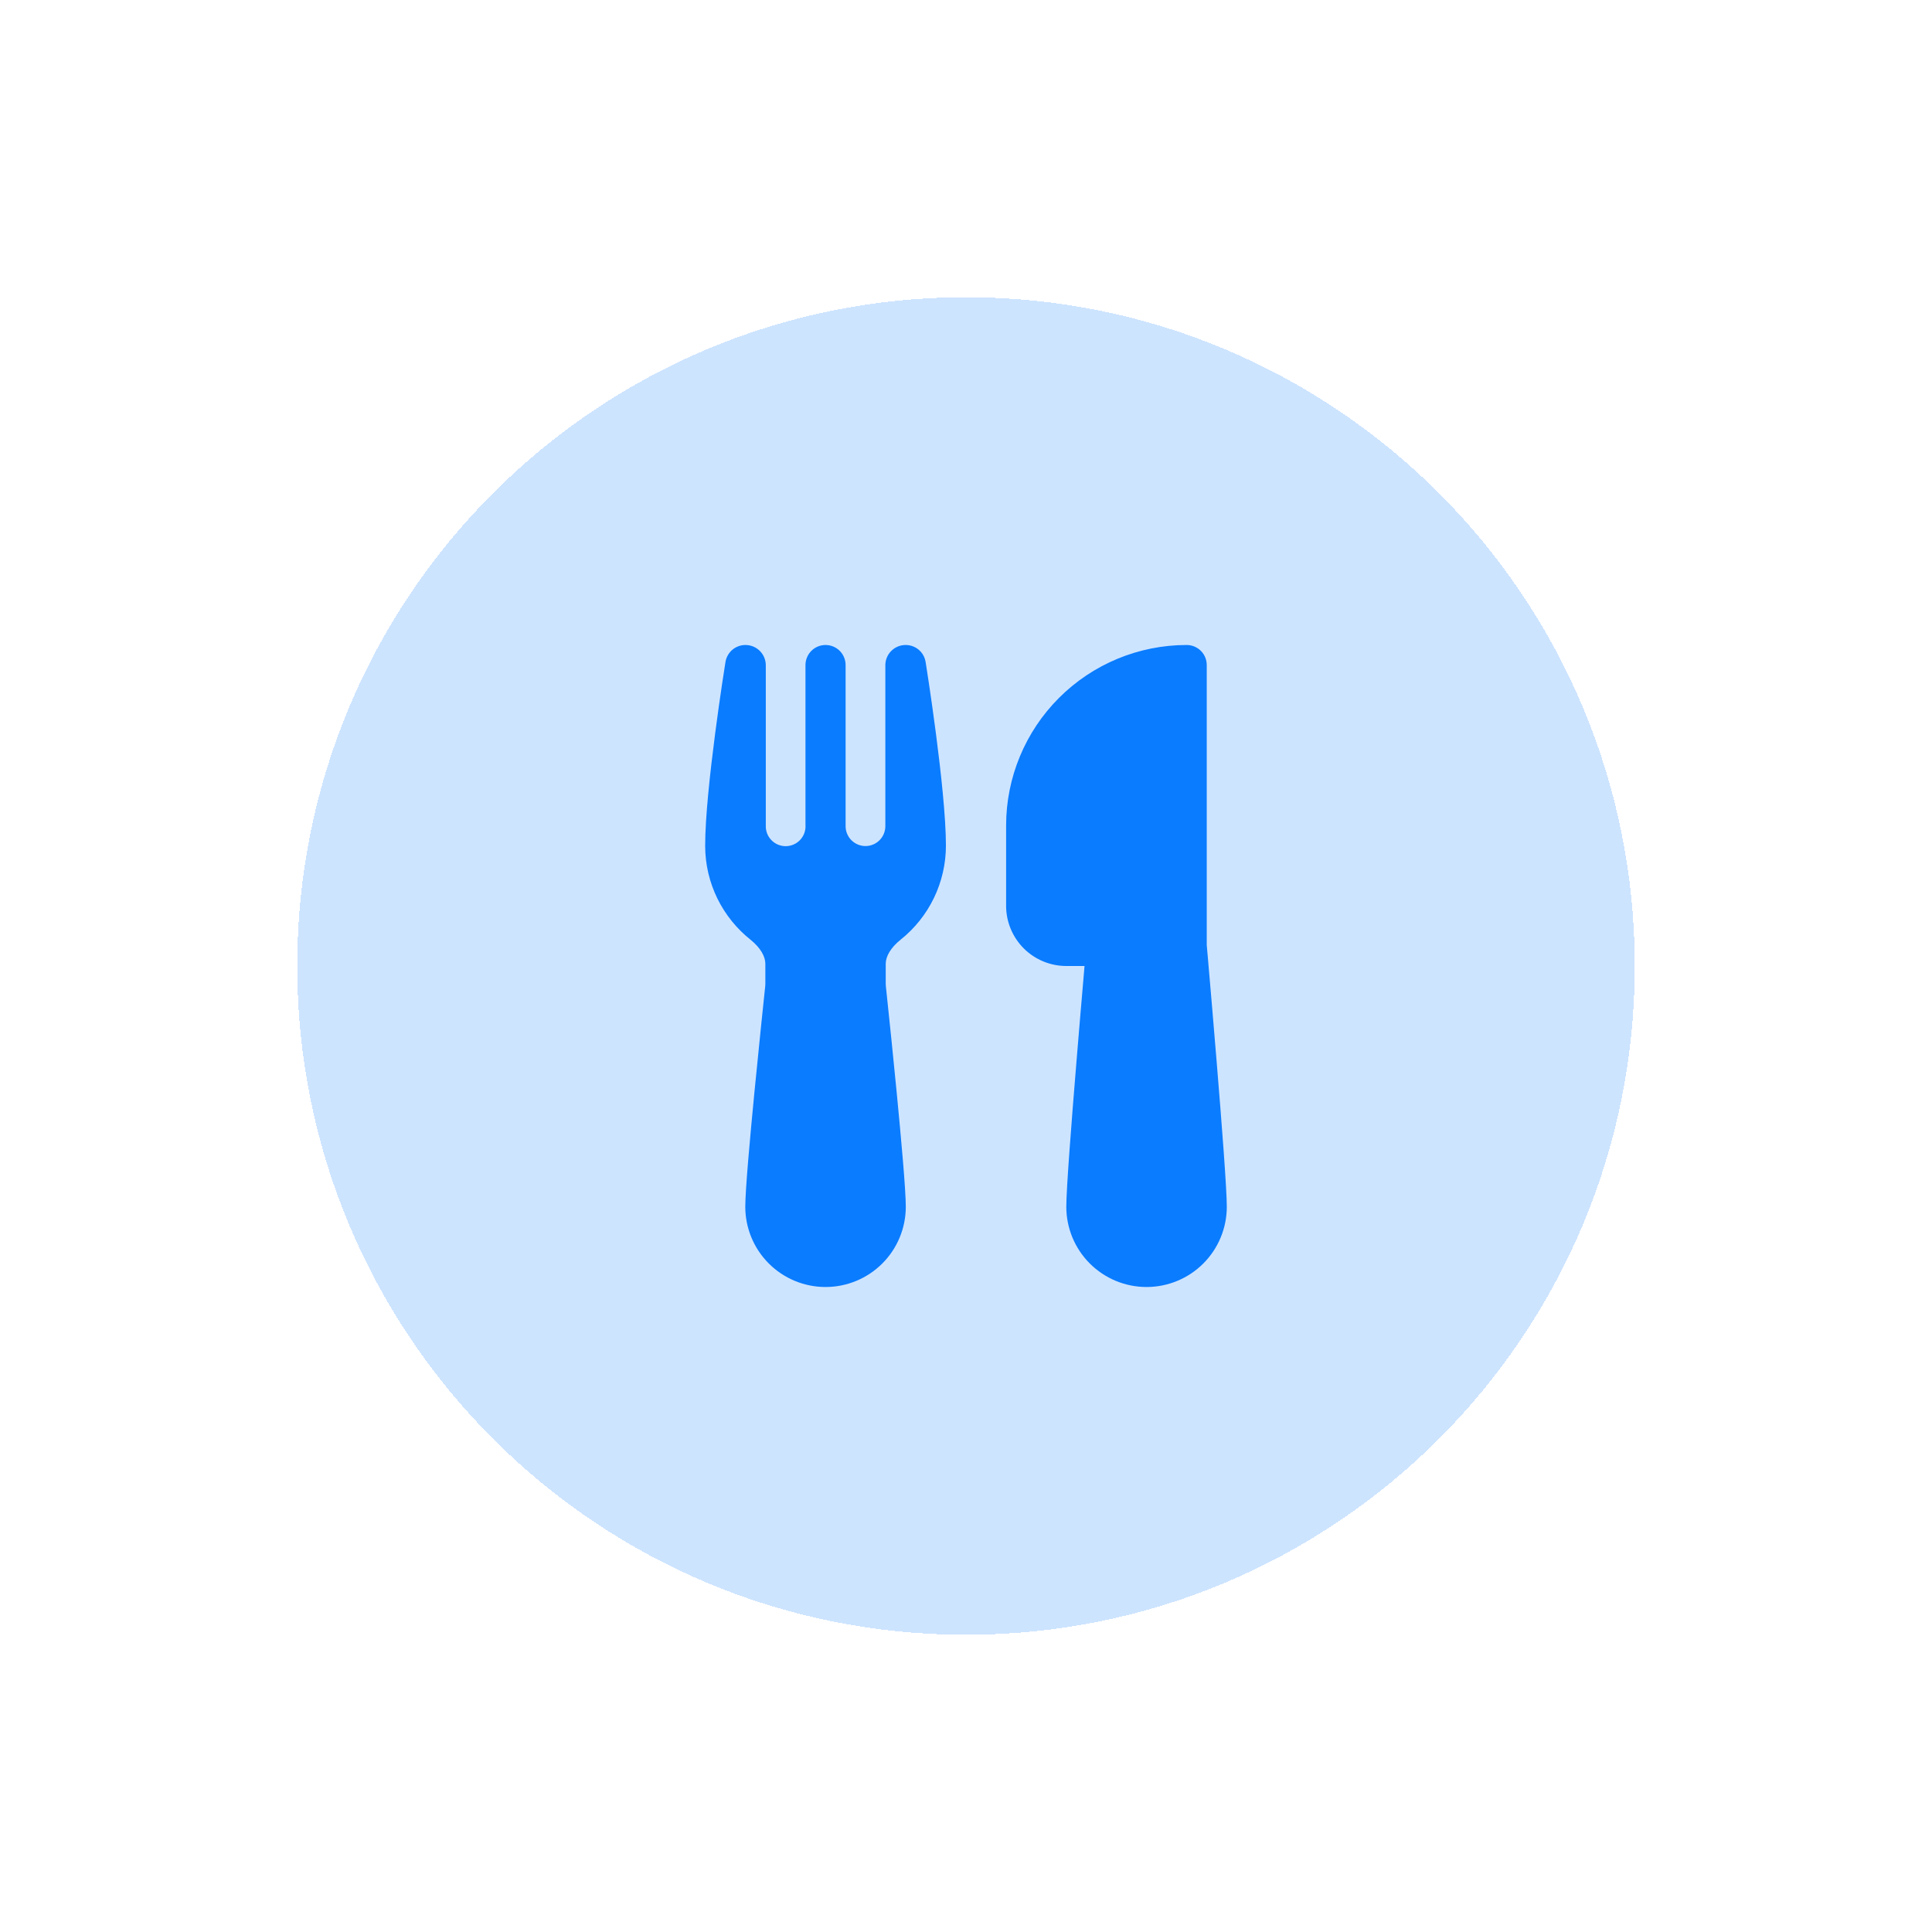 <svg width="130" height="130" viewBox="0 0 130 130" fill="none" xmlns="http://www.w3.org/2000/svg">
<g filter="url(#filter0_d_3_5600)">
<path d="M20 58C20 33.147 40.147 13 65 13C89.853 13 110 33.147 110 58C110 82.853 89.853 103 65 103C40.147 103 20 82.853 20 58Z" fill="#0679FF" fill-opacity="0.2" shape-rendering="crispEdges"/>
<path d="M50.163 36.4H50.128C49.965 36.403 49.804 36.436 49.652 36.497C49.434 36.584 49.242 36.726 49.095 36.91C48.948 37.093 48.852 37.312 48.815 37.545C48.772 37.798 47.449 46.106 47.449 49.9C47.449 52.465 48.643 54.752 50.5 56.231C51.175 56.774 51.499 57.363 51.499 57.854V59.204C51.499 59.253 51.496 59.301 51.491 59.35C51.418 60.052 51.083 63.208 50.767 66.454C50.457 69.653 50.149 73.069 50.149 74.2C50.149 75.632 50.718 77.006 51.731 78.018C52.743 79.031 54.117 79.6 55.549 79.6C56.981 79.6 58.355 79.031 59.368 78.018C60.38 77.006 60.949 75.632 60.949 74.2C60.949 73.066 60.641 69.653 60.331 66.454C60.1 64.086 59.859 61.718 59.607 59.353L59.599 59.204V57.854C59.599 57.36 59.923 56.774 60.598 56.231C61.55 55.473 62.318 54.51 62.846 53.414C63.374 52.318 63.649 51.117 63.649 49.9C63.649 46.098 62.318 37.753 62.283 37.542C62.243 37.288 62.132 37.051 61.962 36.858C61.792 36.666 61.571 36.525 61.325 36.454C61.211 36.421 61.094 36.403 60.976 36.4H60.922H60.925C60.565 36.403 60.221 36.548 59.968 36.803C59.714 37.059 59.572 37.404 59.572 37.763V48.563C59.576 48.739 59.545 48.913 59.481 49.077C59.418 49.241 59.322 49.39 59.201 49.517C59.079 49.644 58.934 49.745 58.773 49.816C58.613 49.886 58.44 49.925 58.264 49.928C58.089 49.932 57.914 49.901 57.751 49.837C57.587 49.774 57.438 49.678 57.311 49.557C57.184 49.435 57.082 49.29 57.012 49.129C56.941 48.969 56.903 48.796 56.899 48.62V37.75C56.899 37.392 56.757 37.048 56.504 36.795C56.251 36.542 55.907 36.4 55.549 36.4C55.191 36.4 54.848 36.542 54.595 36.795C54.342 37.048 54.199 37.392 54.199 37.75V48.55L54.202 48.636C54.192 48.991 54.042 49.327 53.785 49.571C53.527 49.815 53.183 49.946 52.829 49.936C52.474 49.927 52.138 49.777 51.895 49.519C51.651 49.262 51.519 48.918 51.529 48.563V37.766C51.529 37.404 51.385 37.057 51.13 36.801C50.874 36.545 50.525 36.401 50.163 36.4ZM67.699 48.55C67.699 45.328 68.979 42.237 71.258 39.959C73.536 37.68 76.627 36.4 79.849 36.4C80.207 36.4 80.551 36.542 80.804 36.795C81.057 37.048 81.199 37.392 81.199 37.75V56.59L81.253 57.195C81.464 59.621 81.669 62.048 81.869 64.475C82.204 68.543 82.549 73.009 82.549 74.2C82.549 75.632 81.98 77.006 80.968 78.018C79.955 79.031 78.581 79.6 77.149 79.6C75.717 79.6 74.344 79.031 73.331 78.018C72.318 77.006 71.749 75.632 71.749 74.2C71.749 73.012 72.095 68.543 72.43 64.475C72.597 62.42 72.767 60.433 72.894 58.961L72.975 58H71.749C70.675 58 69.645 57.573 68.885 56.814C68.126 56.054 67.699 55.024 67.699 53.95V48.55Z" fill="#0A7CFF"/>
</g>
<defs>
<filter id="filter0_d_3_5600" x="0" y="0" width="130" height="130" filterUnits="userSpaceOnUse" color-interpolation-filters="sRGB">
<feFlood flood-opacity="0" result="BackgroundImageFix"/>
<feColorMatrix in="SourceAlpha" type="matrix" values="0 0 0 0 0 0 0 0 0 0 0 0 0 0 0 0 0 0 127 0" result="hardAlpha"/>
<feOffset dy="7"/>
<feGaussianBlur stdDeviation="10"/>
<feComposite in2="hardAlpha" operator="out"/>
<feColorMatrix type="matrix" values="0 0 0 0 0 0 0 0 0 0 0 0 0 0 0 0 0 0 0.06 0"/>
<feBlend mode="normal" in2="BackgroundImageFix" result="effect1_dropShadow_3_5600"/>
<feBlend mode="normal" in="SourceGraphic" in2="effect1_dropShadow_3_5600" result="shape"/>
</filter>
</defs>
</svg>
